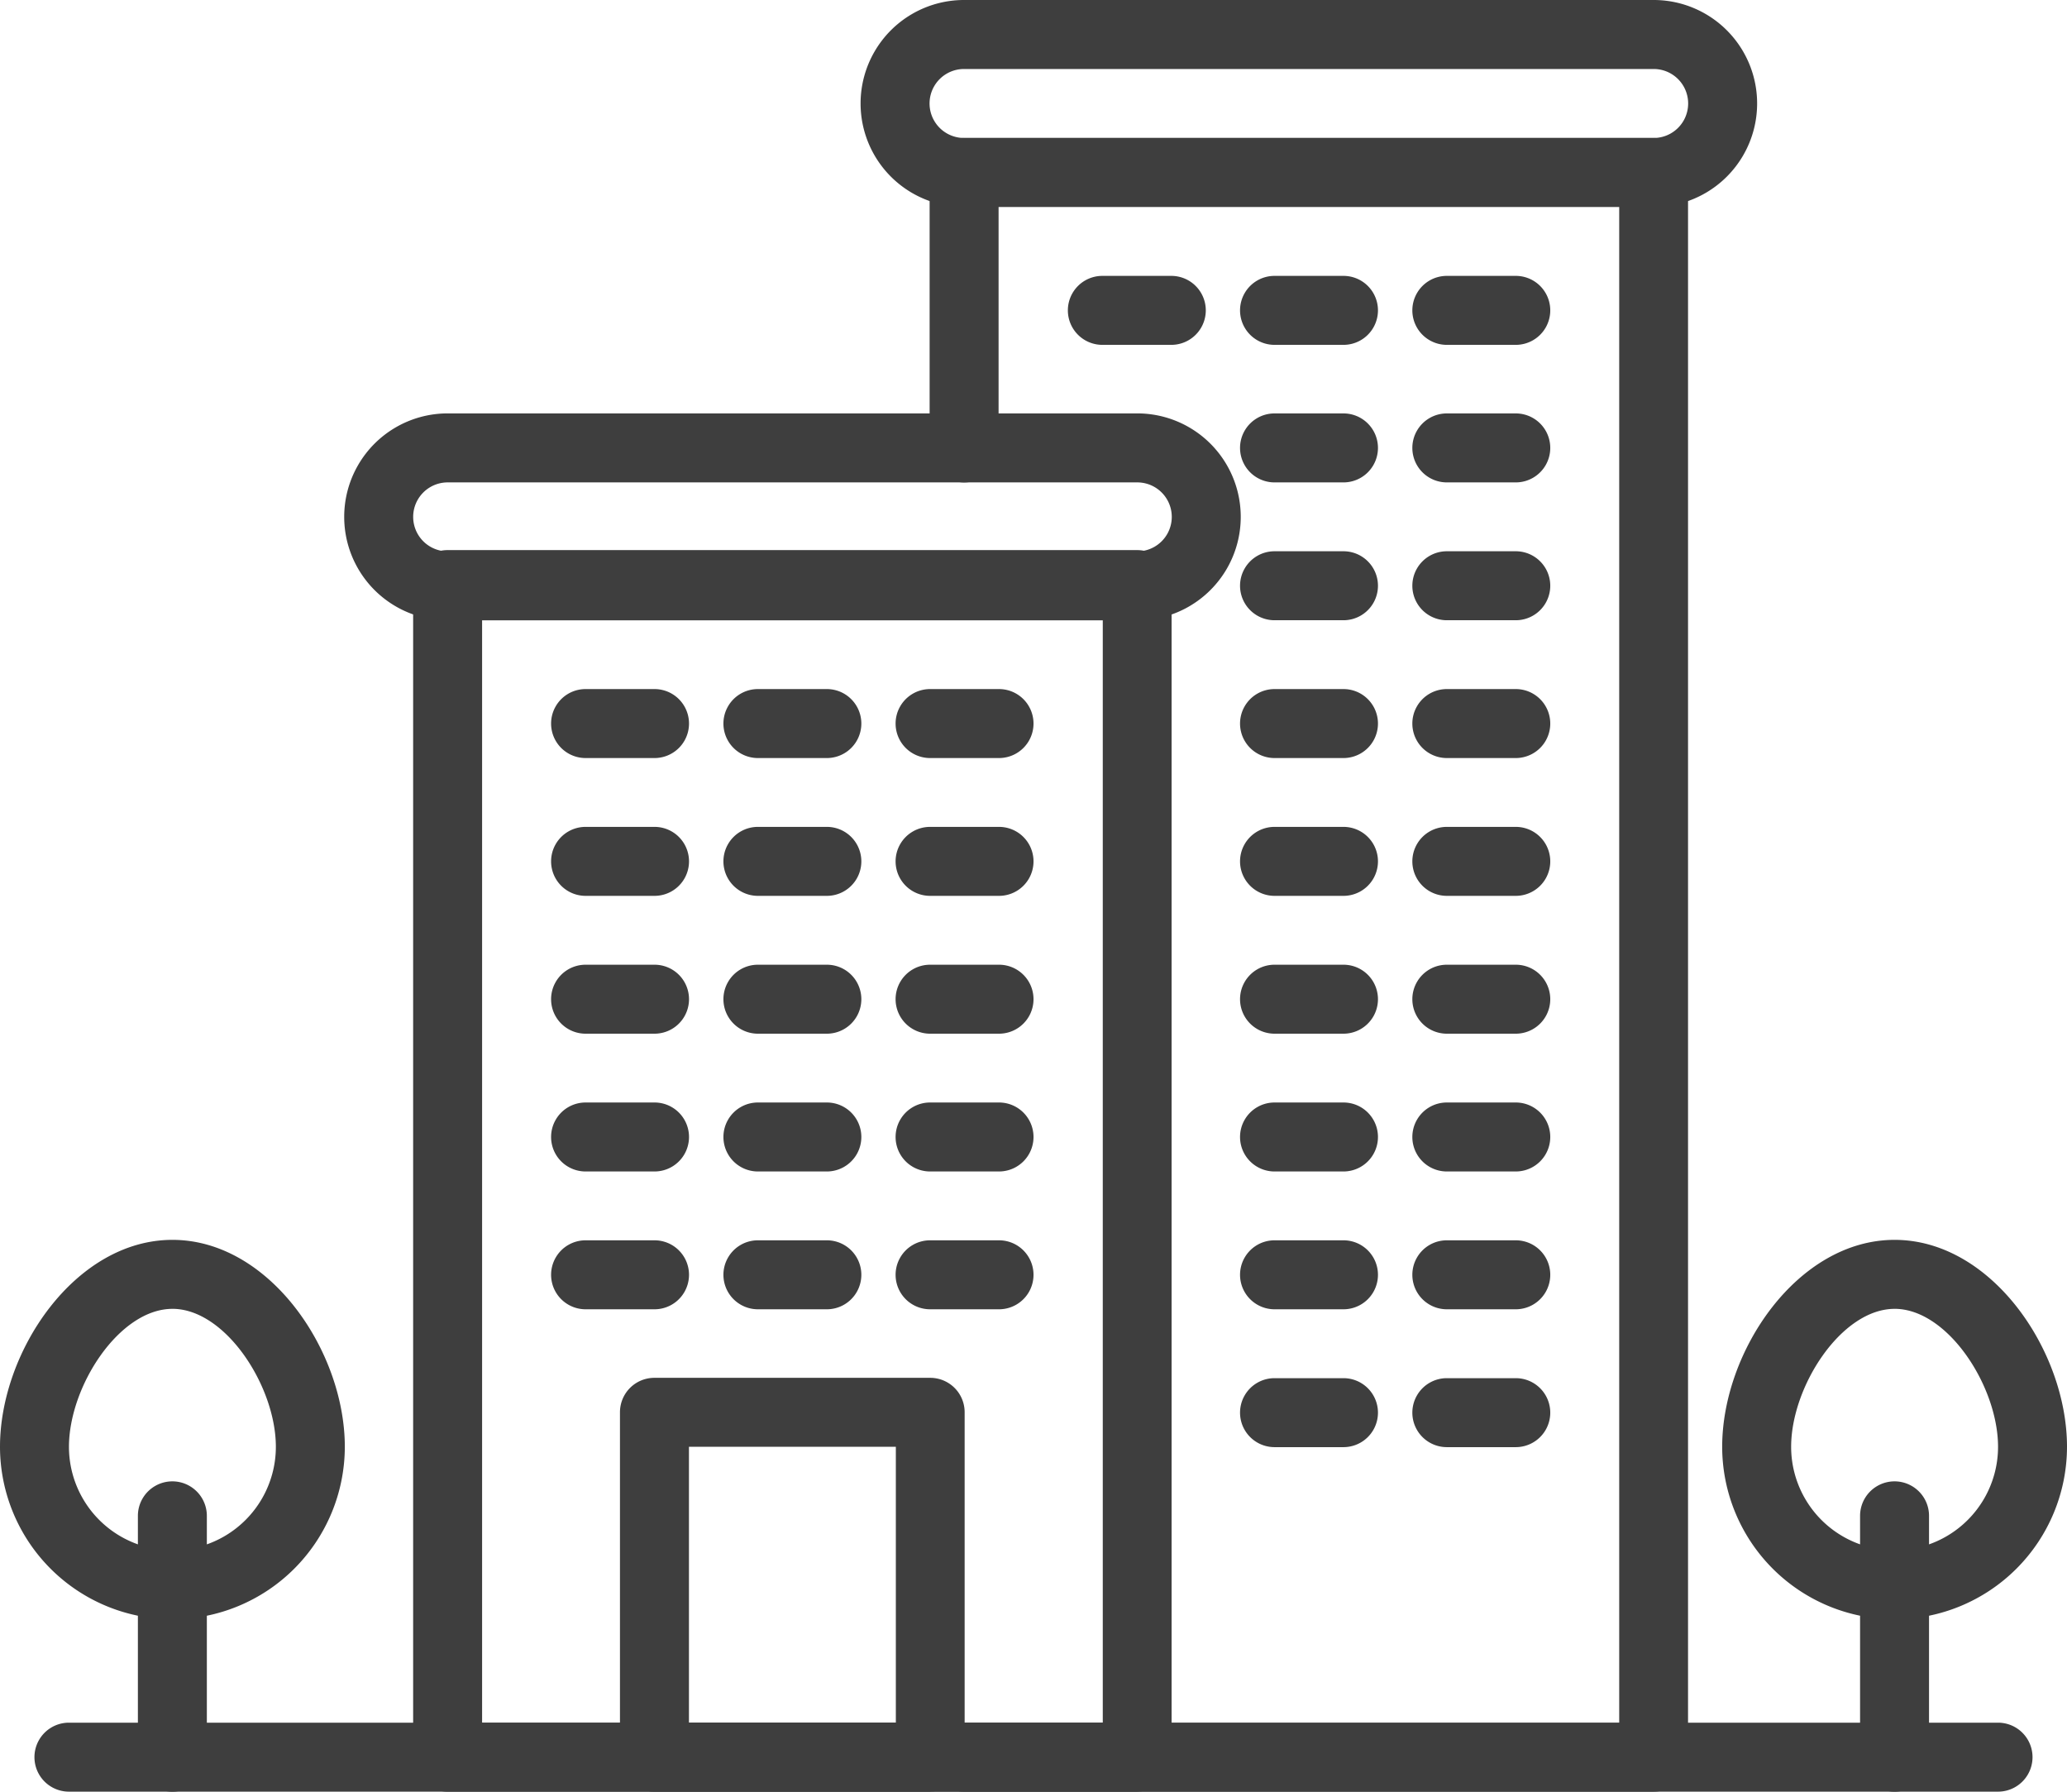 <svg xmlns="http://www.w3.org/2000/svg" width="78.084" height="67.672" viewBox="0 0 78.084 67.672">
  <g id="Group_135002" data-name="Group 135002" transform="translate(-5124 -4687.633)">
    <path id="Path_505537" data-name="Path 505537" d="M219.855,239.394H193.8a1.3,1.3,0,0,1-1.3-1.3V193.8a1.3,1.3,0,0,1,1.3-1.3h26.052a1.3,1.3,0,0,1,1.3,1.3v44.289a1.3,1.3,0,0,1-1.3,1.3Zm-24.75-2.605h23.447V195.105H195.105Z" transform="translate(4947.107 4515.91)" fill="#3e3e3e"/>
    <path id="Path_505538" data-name="Path 505538" d="M204.96,165.316H178.908a3.908,3.908,0,1,1,0-7.816H204.96a3.908,3.908,0,1,1,0,7.816Zm-26.052-5.21a1.3,1.3,0,0,0,0,2.605H204.96a1.3,1.3,0,1,0,0-2.605Z" transform="translate(4962.003 4545.747)" fill="#3e3e3e"/>
    <path id="Path_505539" data-name="Path 505539" d="M256.724,418.131H246.3a1.3,1.3,0,0,1-1.3-1.3V403.8a1.3,1.3,0,0,1,1.3-1.3h10.421a1.3,1.3,0,0,1,1.3,1.3v13.026a1.3,1.3,0,0,1-1.3,1.3Zm-9.118-2.605h7.816V405.105h-7.816Z" transform="translate(4902.42 4337.173)" fill="#3e3e3e"/>
    <path id="Path_505540" data-name="Path 505540" d="M231.408,230.105H228.8a1.3,1.3,0,0,1,0-2.605h2.605a1.3,1.3,0,1,1,0,2.605Z" transform="translate(4917.321 4486.159)" fill="#3e3e3e"/>
    <path id="Path_505541" data-name="Path 505541" d="M275.158,230.105h-2.605a1.3,1.3,0,1,1,0-2.605h2.605a1.3,1.3,0,1,1,0,2.605Z" transform="translate(4880.078 4486.159)" fill="#3e3e3e"/>
    <path id="Path_505542" data-name="Path 505542" d="M318.908,230.105H316.3a1.3,1.3,0,0,1,0-2.605h2.605a1.3,1.3,0,1,1,0,2.605Z" transform="translate(4842.835 4486.159)" fill="#3e3e3e"/>
    <path id="Path_505543" data-name="Path 505543" d="M231.408,265.105H228.8a1.3,1.3,0,0,1,0-2.605h2.605a1.3,1.3,0,0,1,0,2.605Z" transform="translate(4917.321 4456.364)" fill="#3e3e3e"/>
    <path id="Path_505544" data-name="Path 505544" d="M275.158,265.105h-2.605a1.3,1.3,0,1,1,0-2.605h2.605a1.3,1.3,0,1,1,0,2.605Z" transform="translate(4880.078 4456.364)" fill="#3e3e3e"/>
    <path id="Path_505545" data-name="Path 505545" d="M318.908,265.105H316.3a1.3,1.3,0,0,1,0-2.605h2.605a1.3,1.3,0,1,1,0,2.605Z" transform="translate(4842.835 4456.364)" fill="#3e3e3e"/>
    <path id="Path_505546" data-name="Path 505546" d="M231.408,300.105H228.8a1.3,1.3,0,0,1,0-2.605h2.605a1.3,1.3,0,1,1,0,2.605Z" transform="translate(4917.321 4426.57)" fill="#3e3e3e"/>
    <path id="Path_505547" data-name="Path 505547" d="M275.158,300.105h-2.605a1.3,1.3,0,1,1,0-2.605h2.605a1.3,1.3,0,1,1,0,2.605Z" transform="translate(4880.078 4426.57)" fill="#3e3e3e"/>
    <path id="Path_505548" data-name="Path 505548" d="M318.908,300.105H316.3a1.3,1.3,0,0,1,0-2.605h2.605a1.3,1.3,0,1,1,0,2.605Z" transform="translate(4842.835 4426.57)" fill="#3e3e3e"/>
    <path id="Path_505549" data-name="Path 505549" d="M231.408,335.105H228.8a1.3,1.3,0,1,1,0-2.605h2.605a1.3,1.3,0,1,1,0,2.605Z" transform="translate(4917.321 4396.774)" fill="#3e3e3e"/>
    <path id="Path_505550" data-name="Path 505550" d="M275.158,335.105h-2.605a1.3,1.3,0,1,1,0-2.605h2.605a1.3,1.3,0,1,1,0,2.605Z" transform="translate(4880.078 4396.774)" fill="#3e3e3e"/>
    <path id="Path_505551" data-name="Path 505551" d="M318.908,335.105H316.3a1.3,1.3,0,0,1,0-2.605h2.605a1.3,1.3,0,1,1,0,2.605Z" transform="translate(4842.835 4396.774)" fill="#3e3e3e"/>
    <path id="Path_505552" data-name="Path 505552" d="M231.408,370.105H228.8a1.3,1.3,0,0,1,0-2.605h2.605a1.3,1.3,0,1,1,0,2.605Z" transform="translate(4917.321 4366.979)" fill="#3e3e3e"/>
    <path id="Path_505553" data-name="Path 505553" d="M275.158,370.105h-2.605a1.3,1.3,0,1,1,0-2.605h2.605a1.3,1.3,0,1,1,0,2.605Z" transform="translate(4880.078 4366.979)" fill="#3e3e3e"/>
    <path id="Path_505554" data-name="Path 505554" d="M318.908,370.105H316.3a1.3,1.3,0,0,1,0-2.605h2.605a1.3,1.3,0,1,1,0,2.605Z" transform="translate(4842.835 4366.979)" fill="#3e3e3e"/>
    <path id="Path_505555" data-name="Path 505555" d="M351.1,149.961H325.053a1.3,1.3,0,1,1,0-2.6H349.8V90.1H326.355v9.109a1.3,1.3,0,0,1-2.605,0V88.8a1.3,1.3,0,0,1,1.3-1.3H351.1a1.3,1.3,0,0,1,1.3,1.3V148.66a1.3,1.3,0,0,1-1.3,1.3Z" transform="translate(4835.368 4605.343)" fill="#3e3e3e"/>
    <path id="Path_505556" data-name="Path 505556" d="M336.21,60.316H310.158a3.908,3.908,0,1,1,0-7.816H336.21a3.908,3.908,0,1,1,0,7.816Zm-26.052-5.21a1.3,1.3,0,0,0,0,2.605H336.21a1.3,1.3,0,1,0,0-2.605Z" transform="translate(4850.26 4635.133)" fill="#3e3e3e"/>
    <path id="Path_505557" data-name="Path 505557" d="M406.408,230.105H403.8a1.3,1.3,0,0,1,0-2.605h2.605a1.3,1.3,0,0,1,0,2.605Z" transform="translate(4768.347 4486.159)" fill="#3e3e3e"/>
    <path id="Path_505558" data-name="Path 505558" d="M450.158,230.105h-2.605a1.3,1.3,0,1,1,0-2.605h2.605a1.3,1.3,0,1,1,0,2.605Z" transform="translate(4731.103 4486.159)" fill="#3e3e3e"/>
    <path id="Path_505559" data-name="Path 505559" d="M406.408,195.105H403.8a1.3,1.3,0,0,1,0-2.605h2.605a1.3,1.3,0,0,1,0,2.605Z" transform="translate(4768.347 4515.954)" fill="#3e3e3e"/>
    <path id="Path_505560" data-name="Path 505560" d="M450.158,195.105h-2.605a1.3,1.3,0,1,1,0-2.605h2.605a1.3,1.3,0,1,1,0,2.605Z" transform="translate(4731.103 4515.954)" fill="#3e3e3e"/>
    <path id="Path_505561" data-name="Path 505561" d="M406.408,160.105H403.8a1.3,1.3,0,0,1,0-2.605h2.605a1.3,1.3,0,0,1,0,2.605Z" transform="translate(4768.347 4545.748)" fill="#3e3e3e"/>
    <path id="Path_505562" data-name="Path 505562" d="M450.158,160.105h-2.605a1.3,1.3,0,1,1,0-2.605h2.605a1.3,1.3,0,1,1,0,2.605Z" transform="translate(4731.103 4545.748)" fill="#3e3e3e"/>
    <path id="Path_505563" data-name="Path 505563" d="M406.408,125.105H403.8a1.3,1.3,0,0,1,0-2.605h2.605a1.3,1.3,0,0,1,0,2.605Z" transform="translate(4768.347 4575.553)" fill="#3e3e3e"/>
    <path id="Path_505564" data-name="Path 505564" d="M362.658,125.105h-2.605a1.3,1.3,0,1,1,0-2.605h2.605a1.3,1.3,0,0,1,0,2.605Z" transform="translate(4805.59 4575.553)" fill="#3e3e3e"/>
    <path id="Path_505565" data-name="Path 505565" d="M450.158,125.105h-2.605a1.3,1.3,0,1,1,0-2.605h2.605a1.3,1.3,0,1,1,0,2.605Z" transform="translate(4731.103 4575.553)" fill="#3e3e3e"/>
    <path id="Path_505566" data-name="Path 505566" d="M406.408,265.105H403.8a1.3,1.3,0,0,1,0-2.605h2.605a1.3,1.3,0,0,1,0,2.605Z" transform="translate(4768.347 4456.364)" fill="#3e3e3e"/>
    <path id="Path_505567" data-name="Path 505567" d="M450.158,265.105h-2.605a1.3,1.3,0,1,1,0-2.605h2.605a1.3,1.3,0,0,1,0,2.605Z" transform="translate(4731.103 4456.364)" fill="#3e3e3e"/>
    <path id="Path_505568" data-name="Path 505568" d="M406.408,300.105H403.8a1.3,1.3,0,0,1,0-2.605h2.605a1.3,1.3,0,0,1,0,2.605Z" transform="translate(4768.347 4426.57)" fill="#3e3e3e"/>
    <path id="Path_505569" data-name="Path 505569" d="M450.158,300.105h-2.605a1.3,1.3,0,1,1,0-2.605h2.605a1.3,1.3,0,1,1,0,2.605Z" transform="translate(4731.103 4426.57)" fill="#3e3e3e"/>
    <path id="Path_505570" data-name="Path 505570" d="M406.408,335.105H403.8a1.3,1.3,0,0,1,0-2.605h2.605a1.3,1.3,0,0,1,0,2.605Z" transform="translate(4768.347 4396.774)" fill="#3e3e3e"/>
    <path id="Path_505571" data-name="Path 505571" d="M450.158,335.105h-2.605a1.3,1.3,0,1,1,0-2.605h2.605a1.3,1.3,0,1,1,0,2.605Z" transform="translate(4731.103 4396.774)" fill="#3e3e3e"/>
    <path id="Path_505572" data-name="Path 505572" d="M406.408,370.105H403.8a1.3,1.3,0,0,1,0-2.605h2.605a1.3,1.3,0,0,1,0,2.605Z" transform="translate(4768.347 4366.979)" fill="#3e3e3e"/>
    <path id="Path_505573" data-name="Path 505573" d="M450.158,370.105h-2.605a1.3,1.3,0,1,1,0-2.605h2.605a1.3,1.3,0,1,1,0,2.605Z" transform="translate(4731.103 4366.979)" fill="#3e3e3e"/>
    <path id="Path_505574" data-name="Path 505574" d="M406.408,405.105H403.8a1.3,1.3,0,0,1,0-2.605h2.605a1.3,1.3,0,0,1,0,2.605Z" transform="translate(4768.347 4337.186)" fill="#3e3e3e"/>
    <path id="Path_505575" data-name="Path 505575" d="M450.158,405.105h-2.605a1.3,1.3,0,1,1,0-2.605h2.605a1.3,1.3,0,1,1,0,2.605Z" transform="translate(4731.103 4337.186)" fill="#3e3e3e"/>
    <path id="Path_505576" data-name="Path 505576" d="M123.8,440.473a1.3,1.3,0,0,1-1.3-1.3v-9.118a1.3,1.3,0,0,1,2.605,0v9.118a1.3,1.3,0,0,1-1.3,1.3Z" transform="translate(5006.709 4314.831)" fill="#3e3e3e"/>
    <path id="Path_505577" data-name="Path 505577" d="M94.013,381.829a6.52,6.52,0,0,1-6.513-6.513c0-3.614,2.845-7.816,6.513-7.816s6.513,4.2,6.513,7.816a6.52,6.52,0,0,1-6.513,6.513Zm0-11.723c-2.013,0-3.908,2.936-3.908,5.21a3.908,3.908,0,1,0,7.816,0C97.921,373.041,96.026,370.105,94.013,370.105Z" transform="translate(5036.5 4366.962)" fill="#3e3e3e"/>
    <path id="Path_505580" data-name="Path 505580" d="M561.3,440.473a1.3,1.3,0,0,1-1.3-1.3v-9.118a1.3,1.3,0,0,1,2.605,0v9.118a1.3,1.3,0,0,1-1.3,1.3Z" transform="translate(4634.267 4314.831)" fill="#3e3e3e"/>
    <path id="Path_505581" data-name="Path 505581" d="M531.513,381.829A6.52,6.52,0,0,1,525,375.316c0-3.614,2.845-7.816,6.513-7.816s6.513,4.2,6.513,7.816a6.52,6.52,0,0,1-6.513,6.513Zm0-11.723c-2.013,0-3.908,2.936-3.908,5.21a3.908,3.908,0,0,0,7.816,0C535.421,373.041,533.526,370.105,531.513,370.105Z" transform="translate(4664.058 4366.962)" fill="#3e3e3e"/>
    <path id="Path_505578" data-name="Path 505578" d="M170.426,492.605H97.551a1.3,1.3,0,0,1,0-2.605h72.875a1.3,1.3,0,0,1,0,2.605Z" transform="translate(5029.053 4262.698)" fill="#3e3e3e"/>
  </g>
</svg>
